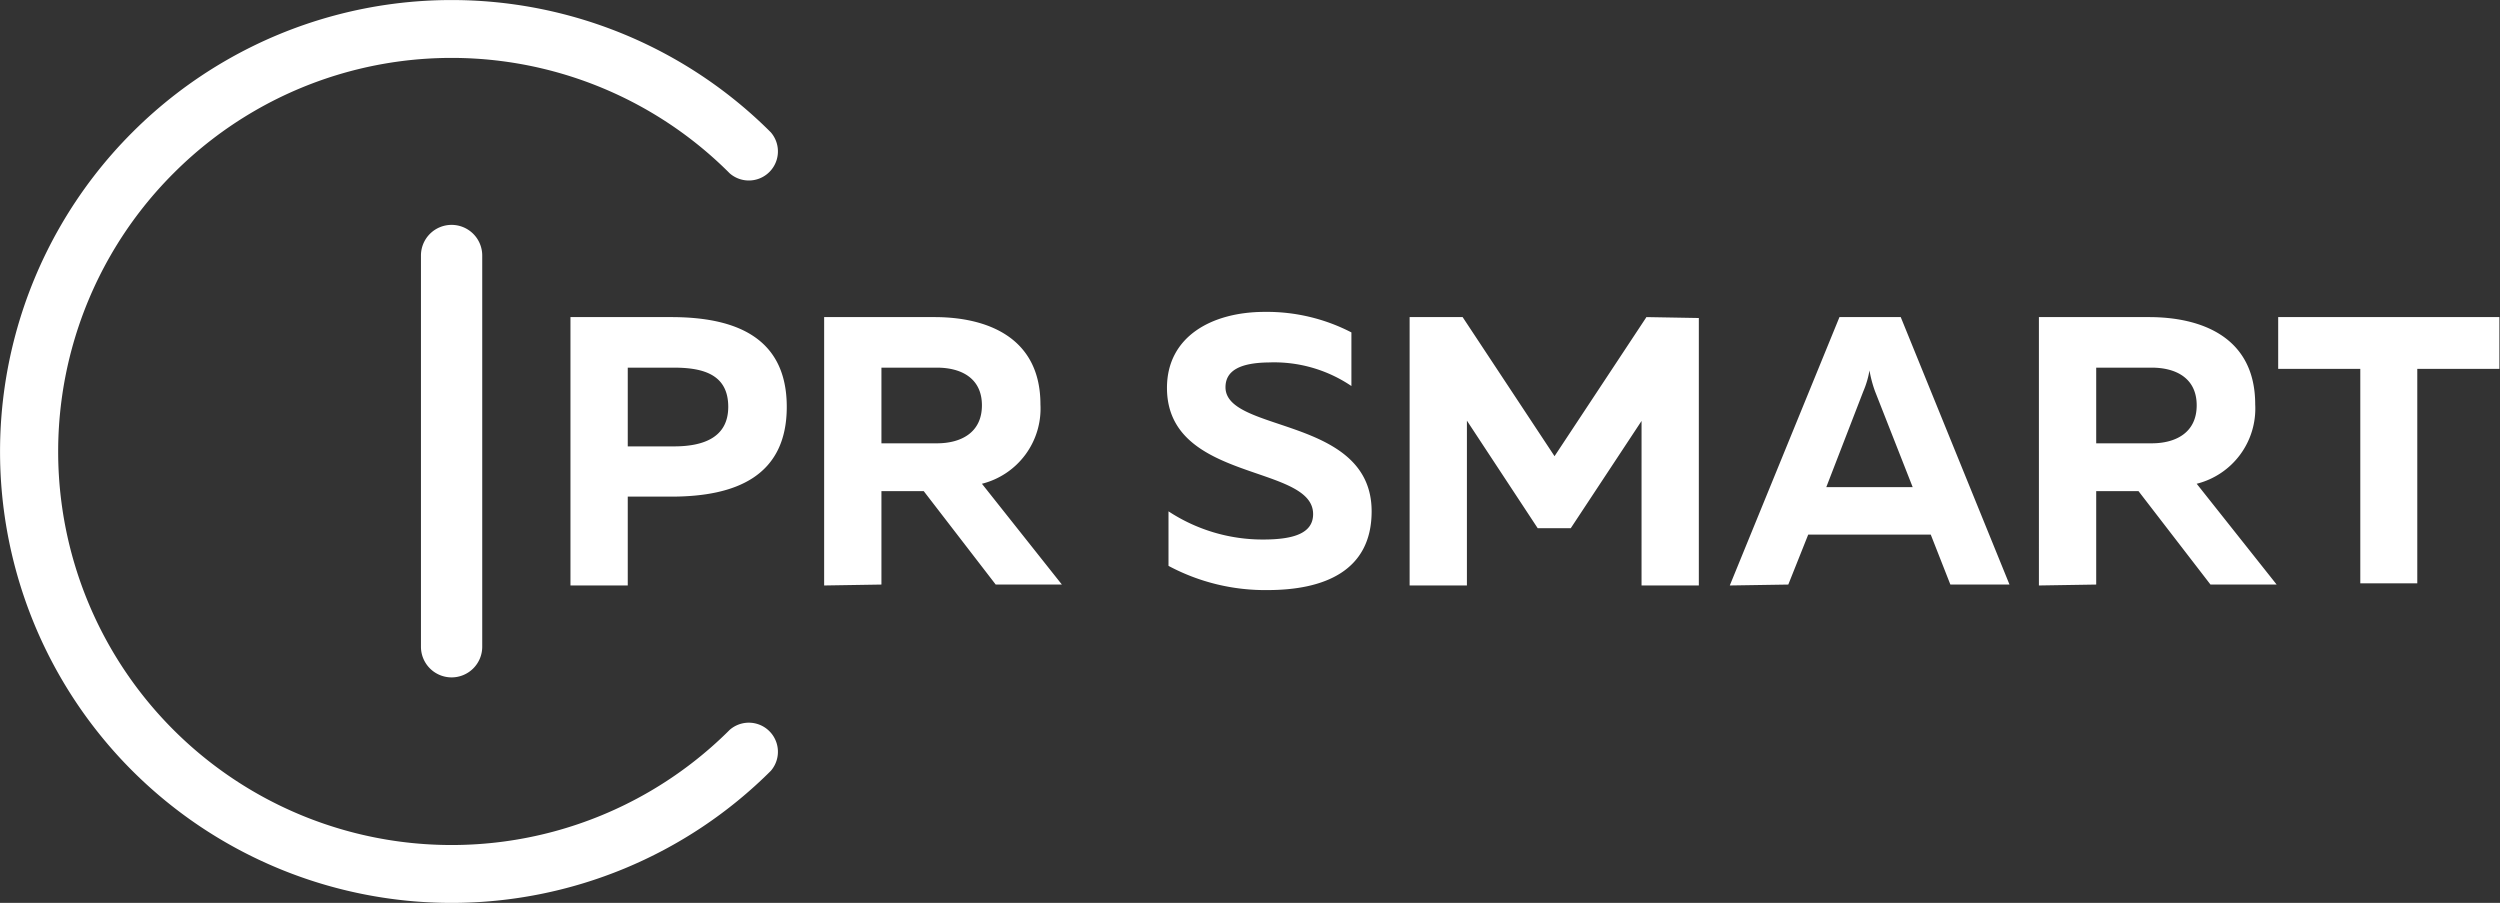 <?xml version="1.0" encoding="UTF-8"?> <svg xmlns="http://www.w3.org/2000/svg" id="Слой_1" data-name="Слой 1" viewBox="0 0 81.6 29.47"><rect x="0" y="0" width="81.6" height="29.47" fill="#333333" stroke="none"/><defs><style>.cls-1,.cls-2{fill:#fff;}.cls-2{fill-rule:evenodd;}</style></defs><path class="cls-1" d="M279.82,430.71a.95.95,0,0,1,1.34,1.34,14.75,14.75,0,0,1-20.84,0h0a14.73,14.73,0,0,1,0-20.84h0a14.73,14.73,0,0,1,20.84,0,.95.95,0,0,1-1.34,1.34,12.82,12.82,0,0,0-18.16,0h0a12.84,12.84,0,0,0,0,18.16h0a12.84,12.84,0,0,0,18.16,0Z" transform="translate(-256 -406.89)"></path><path class="cls-1" d="M274.62,417.24V426h1.87V423.1h1.42c2.11,0,3.77-.67,3.77-2.93s-1.66-2.93-3.77-2.93Zm5.15,2.93c0,1-.81,1.29-1.77,1.29h-1.51v-2.57H278c1,0,1.77.25,1.77,1.28Zm5,5.8v-3.05h1.38l2.35,3.05h2.16l-2.61-3.29a2.53,2.53,0,0,0,1.91-2.59c0-2.21-1.77-2.85-3.46-2.85h-3.6V426Zm0-7.08h1.81c.79,0,1.47.34,1.47,1.23s-.68,1.24-1.47,1.24h-1.81v-2.47Zm9.32.66c0,3.09,4.77,2.48,4.77,4.12,0,.62-.62.83-1.63.83a5.59,5.59,0,0,1-3.09-.92v1.78a6.68,6.68,0,0,0,3.23.79c1.83,0,3.4-.61,3.4-2.57,0-3.11-4.77-2.55-4.77-4.05,0-.54.47-.8,1.42-.81a4.5,4.5,0,0,1,2.69.77v-1.75a6,6,0,0,0-2.83-.67c-1.72,0-3.19.8-3.19,2.48Zm15.65-2.31-3,4.54-3-4.54h-1.73V426h1.87v-5.38l2.31,3.51h1.08l2.31-3.5V426h1.87v-8.73Zm4.63,8.73.65-1.63h4l.64,1.63h1.93l-3.55-8.73h-2L312.46,426Zm2.45-6.31a3,3,0,0,0,.2-.68,3.93,3.93,0,0,0,.18.68l1.23,3.13h-2.82l1.21-3.13Zm7.6,6.31v-3.05h1.38l2.35,3.05h2.16l-2.61-3.29a2.53,2.53,0,0,0,1.91-2.59c0-2.21-1.77-2.85-3.47-2.85h-3.59V426Zm0-7.08h1.81c.79,0,1.47.34,1.47,1.23s-.68,1.24-1.47,1.24h-1.81v-2.47Zm5.94-1.65v1.69h2.68v7h1.86v-7h2.68v-1.69Z" transform="translate(-256 -406.89)"></path><path class="cls-2" d="M270.74,414.23h0a1,1,0,0,1,1,1V428a1,1,0,0,1-1,1h0a1,1,0,0,1-1-1V415.23a1,1,0,0,1,1-1Z" transform="translate(-256 -406.89)"></path></svg> 